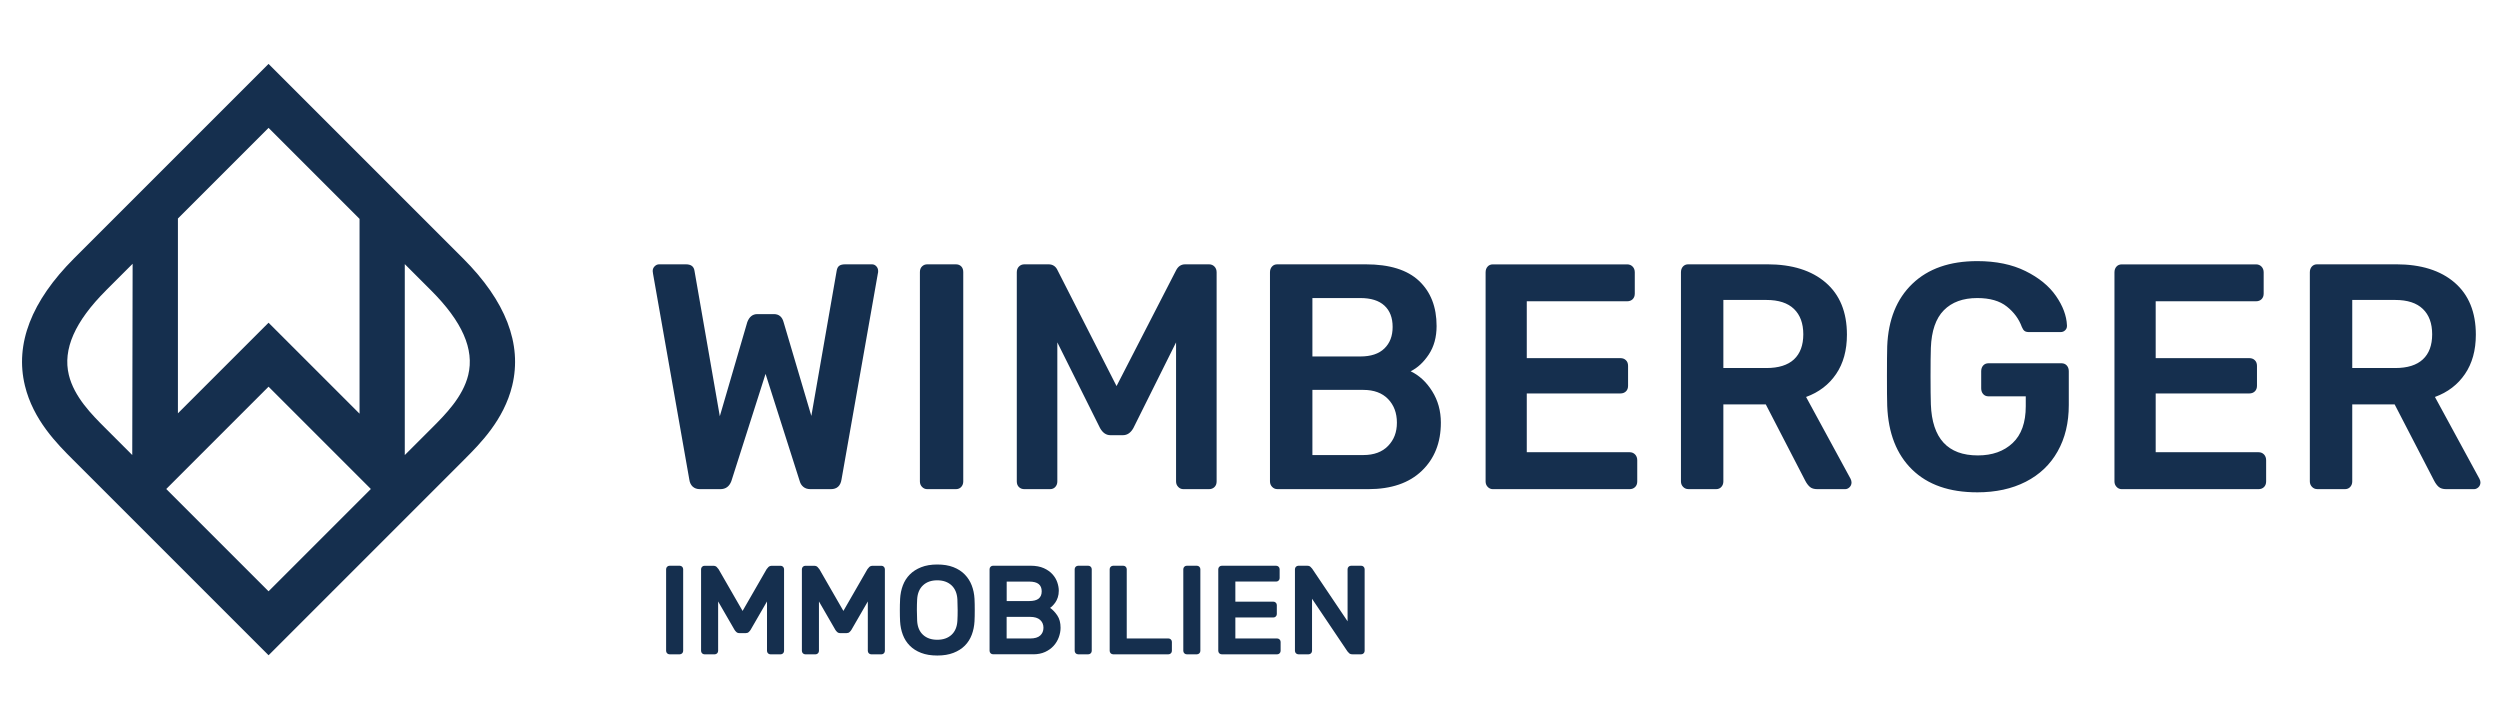 <?xml version="1.0" encoding="UTF-8"?>
<svg id="Ebene_1" xmlns="http://www.w3.org/2000/svg" version="1.1" viewBox="0 0 942.3 269.3">
  <!-- Generator: Adobe Illustrator 29.1.0, SVG Export Plug-In . SVG Version: 2.1.0 Build 142)  -->
  <defs>
    <style>
      .st0 {
        fill: #152f4e;
      }

      .st1 {
        display: none;
      }
    </style>
  </defs>
  <g class="st1">
    <path class="st0" d="M263.47,184.34h7.71c1.99,0,3.39-1.01,4.15-3.03l12.91-40.5,12.9,40.5c.24.89.69,1.61,1.39,2.18.68.57,1.57.85,2.65.85h7.72c2.3,0,3.65-1.21,4.03-3.63l13.71-77.73c.08-.24.12-.56.12-.97,0-.72-.24-1.33-.7-1.81-.46-.49-1-.74-1.61-.74h-10.13c-1.01,0-1.76.18-2.26.55-.5.35-.83.99-.97,1.88l-9.56,54.81-10.48-35.41c-.54-2.02-1.77-3.03-3.69-3.03h-6.22c-1.77,0-3.05,1.01-3.81,3.03l-10.37,35.53-9.56-54.93c-.24-1.61-1.31-2.43-3.23-2.43h-10.14c-.62,0-1.17.25-1.67.74-.5.49-.75,1.09-.75,1.81l.12.97,13.71,77.73c.14,1.13.58,2.02,1.26,2.66.7.64,1.61.97,2.77.97M349.28,184.34h10.82c.84,0,1.52-.29,2.02-.85.5-.56.75-1.25.75-2.06v-79.06c0-.89-.25-1.6-.75-2.13-.5-.52-1.18-.79-2.02-.79h-10.82c-.77,0-1.43.26-1.97.79-.54.52-.8,1.23-.8,2.13v79.06c0,.81.26,1.5.8,2.06.54.57,1.19.85,1.97.85M385.96,184.34h9.68c.84,0,1.51-.29,2.01-.85.5-.56.75-1.25.75-2.06v-52.5l16.14,32.38c1,1.77,2.3,2.66,3.91,2.66h4.72c1.61,0,2.92-.89,3.92-2.66l16.12-32.38v52.5c0,.81.27,1.5.81,2.06.52.57,1.18.85,1.95.85h9.67c.85,0,1.53-.26,2.07-.79.54-.52.81-1.23.81-2.13v-78.94c0-.89-.27-1.61-.81-2.18-.54-.57-1.22-.85-2.07-.85h-8.97c-1.55,0-2.69.77-3.46,2.31l-22.46,43.65-22.24-43.65c-.68-1.53-1.84-2.31-3.45-2.31h-9.11c-.84,0-1.53.29-2.07.85-.54.56-.8,1.29-.8,2.18v78.94c0,.89.26,1.6.8,2.13.54.52,1.23.79,2.07.79M481.46,184.34h34.33c8.67,0,15.42-2.31,20.22-6.91,4.8-4.6,7.2-10.67,7.2-18.18,0-4.45-1.1-8.41-3.29-11.89-2.18-3.48-4.89-5.98-8.12-7.52,2.61-1.3,4.91-3.41,6.86-6.36,1.96-2.95,2.94-6.53,2.94-10.73,0-7.2-2.22-12.87-6.63-17.04-4.42-4.16-11.12-6.25-20.1-6.25h-33.42c-.84,0-1.51.29-2.01.85-.51.56-.76,1.29-.76,2.18v78.94c0,.81.28,1.5.81,2.06.54.57,1.19.85,1.96.85M494.71,134.26v-22.07h18.09c3.99,0,7.02.94,9.09,2.85,2.07,1.9,3.11,4.59,3.11,8.06s-1.04,6.11-3.11,8.13c-2.07,2.02-5.1,3.03-9.09,3.03h-18.09ZM494.71,171.48v-24.61h19.23c4,0,7.11,1.15,9.34,3.45,2.22,2.31,3.33,5.27,3.33,8.92s-1.11,6.48-3.33,8.79c-2.23,2.3-5.34,3.45-9.34,3.45h-19.23ZM562.87,184.34h51.61c.84,0,1.53-.26,2.07-.79.54-.52.81-1.23.81-2.13v-8c0-.89-.28-1.61-.81-2.18-.54-.56-1.23-.85-2.07-.85h-38.82v-22.18h35.37c.84,0,1.53-.26,2.07-.79.54-.52.8-1.23.8-2.13v-7.52c0-.89-.26-1.6-.8-2.13-.54-.52-1.23-.79-2.07-.79h-35.37v-21.46h37.9c.84,0,1.53-.26,2.07-.79.54-.53.8-1.23.8-2.13v-8c0-.89-.26-1.61-.8-2.18-.54-.57-1.23-.85-2.07-.85h-50.69c-.84,0-1.51.29-2.01.85-.5.56-.75,1.29-.75,2.18v78.94c0,.81.26,1.5.8,2.06.54.57,1.19.85,1.95.85M636.64,184.34h10.48c.84,0,1.51-.29,2.01-.85.5-.56.75-1.25.75-2.06v-29.1h16.02l14.85,28.73c.54,1.06,1.14,1.86,1.8,2.43.64.57,1.59.85,2.82.85h10.48c.62,0,1.17-.24,1.67-.72.5-.49.75-1.1.75-1.82,0-.41-.12-.85-.34-1.34l-16.82-30.92c4.84-1.77,8.62-4.66,11.35-8.67,2.72-4,4.08-8.95,4.08-14.85,0-8.49-2.66-15.04-8-19.64-5.34-4.6-12.69-6.91-22.05-6.91h-29.83c-.85,0-1.52.29-2.02.85-.5.56-.75,1.29-.75,2.18v78.94c0,.81.26,1.5.8,2.06.54.57,1.19.85,1.97.85M649.88,138.62v-25.7h16.24c4.62,0,8.08,1.13,10.43,3.4,2.34,2.26,3.52,5.46,3.52,9.58s-1.18,7.28-3.52,9.46c-2.35,2.18-5.81,3.27-10.43,3.27h-16.24ZM745.73,185.55c6.98,0,13.09-1.32,18.31-4,5.22-2.66,9.24-6.48,12.03-11.45,2.81-4.97,4.21-10.81,4.21-17.53v-12.73c0-.89-.25-1.61-.75-2.18-.5-.57-1.18-.85-2.02-.85h-27.52c-.85,0-1.52.29-2.02.85-.5.56-.75,1.29-.75,2.18v6.43c0,.89.25,1.61.75,2.18s1.17.85,2.02.85h14.05v3.75c0,6.15-1.65,10.78-4.96,13.89-3.31,3.11-7.67,4.67-13.13,4.67-11.36,0-17.28-6.43-17.74-19.29-.08-2.43-.12-5.98-.12-10.67s.04-8.33.12-10.68c.24-6.38,1.86-11.11,4.89-14.18,3.03-3.07,7.24-4.6,12.62-4.6,4.76,0,8.48,1.06,11.16,3.21,2.69,2.14,4.58,4.71,5.65,7.69.3.73.64,1.23,1.04,1.52.38.29.96.42,1.72.42h11.87c.68,0,1.26-.22,1.72-.67.47-.43.69-.98.69-1.63v-.25c-.16-3.63-1.53-7.33-4.15-11.09-2.61-3.76-6.45-6.9-11.52-9.4-5.06-2.51-11.14-3.75-18.2-3.75-10.38,0-18.54,2.85-24.48,8.54-5.96,5.71-9.12,13.57-9.51,23.59-.08,2.35-.1,6.1-.1,11.28s.03,8.92.1,11.27c.39,10.27,3.52,18.28,9.39,24.01,5.88,5.75,14.08,8.61,24.6,8.61M800.3,184.34h51.61c.84,0,1.53-.26,2.07-.79.52-.52.8-1.23.8-2.13v-8c0-.89-.28-1.61-.8-2.18-.54-.56-1.23-.85-2.07-.85h-38.82v-22.18h35.36c.84,0,1.53-.26,2.07-.79.54-.52.81-1.23.81-2.13v-7.52c0-.89-.27-1.6-.81-2.13-.54-.52-1.23-.79-2.07-.79h-35.36v-21.46h37.89c.85,0,1.53-.26,2.07-.79.54-.53.81-1.23.81-2.13v-8c0-.89-.28-1.61-.81-2.18-.54-.57-1.22-.85-2.07-.85h-50.68c-.85,0-1.52.29-2.02.85-.5.56-.75,1.29-.75,2.18v78.94c0,.81.28,1.5.81,2.06.52.57,1.18.85,1.96.85M874.06,184.34h10.48c.84,0,1.52-.29,2.02-.85.5-.56.75-1.25.75-2.06v-29.1h16.01l14.87,28.73c.54,1.06,1.13,1.86,1.78,2.43.66.57,1.59.85,2.82.85h10.48c.62,0,1.17-.24,1.68-.72.5-.49.75-1.1.75-1.82,0-.41-.12-.85-.35-1.34l-16.82-30.92c4.84-1.77,8.62-4.66,11.35-8.67,2.73-4,4.09-8.95,4.09-14.85,0-8.49-2.68-15.04-8-19.64-5.34-4.6-12.7-6.91-22.07-6.91h-29.83c-.84,0-1.52.29-2.02.85-.5.56-.75,1.29-.75,2.18v78.94c0,.81.28,1.5.81,2.06.54.57,1.18.85,1.96.85M887.31,138.62v-25.7h16.24c4.61,0,8.08,1.13,10.42,3.4,2.35,2.26,3.51,5.46,3.51,9.58s-1.17,7.28-3.51,9.46c-2.34,2.18-5.81,3.27-10.42,3.27h-16.24Z"/>
    <path class="st0" d="M26.74,173.21c-5.97-5.97-15-15-18.13-27.94-3.82-15.74,2.42-31.91,18.56-48.06L100.59,23.8l73.42,73.41c16.14,16.14,22.38,32.3,18.57,48.06-3.14,12.94-12.16,21.97-18.13,27.93l-73.87,73.87L26.74,173.21ZM100.59,222.91l38.62-38.62-38.62-38.63-38.63,38.63,38.63,38.62ZM152.03,171.47l10.35-10.34c4.91-4.92,11.6-11.61,13.61-19.89,2.35-9.7-2.25-20.15-14.05-31.96l-9.91-9.91v72.09ZM39.25,109.29c-11.8,11.8-16.4,22.26-14.05,31.96,2.02,8.29,8.72,15,13.62,19.89l10.33,10.33.14-72.21-10.03,10.04ZM134.95,155.85v-73.55l-34.36-34.36-34.22,34.22v73.55l34.22-34.21,34.36,34.35Z"/>
  </g>
  <g>
    <path class="st0" d="M263.82,184.37h7.7c1.99,0,3.38-1.01,4.14-3.02l12.89-40.43,12.88,40.43c.24.89.69,1.61,1.38,2.17.68.56,1.57.85,2.65.85h7.7c2.29,0,3.64-1.21,4.02-3.63l13.69-77.6c.08-.24.12-.56.12-.97,0-.72-.24-1.32-.69-1.81-.46-.49-1-.73-1.61-.73h-10.11c-1.01,0-1.76.18-2.25.55-.5.35-.83.98-.97,1.87l-9.55,54.72-10.46-35.35c-.54-2.02-1.77-3.03-3.68-3.03h-6.21c-1.77,0-3.04,1.01-3.8,3.03l-10.35,35.47-9.55-54.84c-.24-1.61-1.31-2.42-3.22-2.42h-10.12c-.62,0-1.17.25-1.66.73-.5.49-.75,1.09-.75,1.81l.12.97,13.68,77.6c.15,1.13.58,2.02,1.26,2.66.7.64,1.61.97,2.76.97M349.49,184.37h10.81c.84,0,1.52-.29,2.02-.85.5-.56.75-1.25.75-2.05v-78.93c0-.89-.25-1.6-.75-2.12-.5-.52-1.18-.79-2.02-.79h-10.81c-.77,0-1.42.26-1.96.79-.54.52-.8,1.23-.8,2.12v78.93c0,.81.26,1.49.8,2.05.54.56,1.19.85,1.96.85M386.11,184.37h9.67c.84,0,1.51-.29,2-.85.5-.56.75-1.25.75-2.05v-52.42l16.11,32.32c1,1.77,2.29,2.66,3.9,2.66h4.72c1.61,0,2.92-.89,3.92-2.66l16.1-32.32v52.42c0,.81.27,1.49.81,2.05.52.56,1.18.85,1.95.85h9.65c.85,0,1.53-.26,2.07-.79.54-.52.81-1.23.81-2.12v-78.81c0-.89-.27-1.61-.81-2.17-.54-.56-1.22-.85-2.07-.85h-8.96c-1.55,0-2.69.77-3.46,2.31l-22.42,43.58-22.2-43.58c-.68-1.54-1.84-2.31-3.44-2.31h-9.09c-.84,0-1.53.29-2.07.85-.54.56-.8,1.28-.8,2.17v78.81c0,.89.26,1.59.8,2.12.54.53,1.23.79,2.07.79M481.44,184.37h34.28c8.66,0,15.39-2.3,20.18-6.9,4.8-4.6,7.19-10.65,7.19-18.16,0-4.44-1.1-8.4-3.28-11.86-2.17-3.47-4.89-5.98-8.11-7.51,2.61-1.29,4.9-3.4,6.85-6.35,1.95-2.94,2.93-6.52,2.93-10.71,0-7.19-2.21-12.85-6.62-17.01-4.41-4.15-11.1-6.24-20.06-6.24h-33.36c-.84,0-1.51.29-2,.85-.51.56-.76,1.28-.76,2.17v78.81c0,.81.28,1.49.81,2.05.54.56,1.19.85,1.95.85M494.67,134.37v-22.03h18.06c3.98,0,7.01.94,9.08,2.84,2.07,1.9,3.1,4.58,3.1,8.04s-1.03,6.1-3.1,8.12c-2.07,2.02-5.09,3.02-9.08,3.02h-18.06ZM494.67,171.53v-24.57h19.2c3.99,0,7.1,1.15,9.32,3.44,2.22,2.31,3.33,5.27,3.33,8.91s-1.11,6.47-3.33,8.77c-2.22,2.29-5.33,3.44-9.32,3.44h-19.2ZM562.71,184.37h51.52c.84,0,1.53-.26,2.07-.79.54-.52.81-1.23.81-2.12v-7.99c0-.89-.28-1.61-.81-2.17-.54-.56-1.23-.85-2.07-.85h-38.76v-22.15h35.31c.84,0,1.53-.26,2.07-.78.54-.52.8-1.23.8-2.12v-7.5c0-.89-.26-1.6-.8-2.12-.54-.53-1.23-.79-2.07-.79h-35.31v-21.43h37.84c.84,0,1.53-.26,2.07-.78.53-.53.8-1.23.8-2.12v-7.99c0-.89-.26-1.61-.8-2.17-.54-.56-1.23-.85-2.07-.85h-50.61c-.84,0-1.51.29-2,.85-.5.56-.75,1.28-.75,2.17v78.81c0,.81.26,1.49.8,2.05.53.56,1.19.85,1.95.85M636.36,184.37h10.46c.84,0,1.51-.29,2-.85.5-.56.75-1.25.75-2.05v-29.05h15.99l14.83,28.68c.54,1.06,1.14,1.86,1.79,2.42.64.56,1.58.85,2.82.85h10.47c.61,0,1.16-.24,1.66-.72.5-.49.75-1.09.75-1.82,0-.4-.12-.85-.34-1.33l-16.79-30.88c4.83-1.76,8.61-4.65,11.33-8.66,2.71-3.99,4.07-8.93,4.07-14.83,0-8.47-2.66-15.01-7.99-19.61-5.33-4.59-12.66-6.9-22.02-6.9h-29.78c-.85,0-1.52.29-2.02.85-.5.56-.75,1.28-.75,2.17v78.81c0,.81.26,1.49.8,2.05.53.56,1.19.85,1.96.85M649.57,138.72v-25.66h16.21c4.61,0,8.07,1.13,10.41,3.39,2.33,2.25,3.51,5.45,3.51,9.56s-1.18,7.27-3.51,9.45c-2.34,2.17-5.8,3.26-10.41,3.26h-16.21ZM745.26,185.57c6.97,0,13.07-1.32,18.29-3.99,5.21-2.66,9.22-6.47,12.01-11.44,2.81-4.96,4.21-10.79,4.21-17.5v-12.7c0-.89-.25-1.61-.75-2.17-.5-.56-1.18-.85-2.02-.85h-27.48c-.85,0-1.52.29-2.02.85-.5.56-.75,1.28-.75,2.17v6.42c0,.9.25,1.61.75,2.18.5.56,1.17.85,2.02.85h14.03v3.74c0,6.14-1.65,10.77-4.95,13.87-3.3,3.1-7.66,4.66-13.11,4.66-11.34,0-17.25-6.42-17.71-19.25-.08-2.42-.12-5.98-.12-10.65s.04-8.32.12-10.66c.24-6.37,1.86-11.09,4.89-14.16s7.23-4.6,12.6-4.6c4.75,0,8.46,1.06,11.15,3.21,2.69,2.13,4.57,4.7,5.65,7.68.3.73.64,1.23,1.03,1.52.38.29.96.42,1.72.42h11.85c.68,0,1.26-.22,1.71-.67.47-.43.7-.98.7-1.62v-.25c-.16-3.63-1.54-7.32-4.14-11.07-2.6-3.76-6.44-6.89-11.5-9.39-5.06-2.5-11.12-3.75-18.17-3.75-10.36,0-18.51,2.84-24.44,8.53-5.95,5.7-9.1,13.54-9.5,23.55-.07,2.34-.1,6.09-.1,11.26s.02,8.91.1,11.25c.4,10.26,3.52,18.25,9.38,23.97,5.87,5.74,14.05,8.59,24.56,8.59M799.75,184.37h51.53c.84,0,1.53-.26,2.07-.79.52-.52.8-1.23.8-2.12v-7.99c0-.89-.28-1.61-.8-2.17-.54-.56-1.23-.85-2.07-.85h-38.76v-22.15h35.3c.84,0,1.53-.26,2.07-.78.54-.52.81-1.23.81-2.12v-7.5c0-.89-.27-1.6-.81-2.12-.53-.53-1.23-.79-2.07-.79h-35.3v-21.43h37.82c.85,0,1.53-.26,2.07-.78.53-.53.81-1.23.81-2.12v-7.99c0-.89-.28-1.61-.81-2.17-.54-.56-1.22-.85-2.07-.85h-50.59c-.85,0-1.52.29-2.02.85-.5.56-.75,1.28-.75,2.17v78.81c0,.81.28,1.49.81,2.05.52.56,1.18.85,1.95.85M873.38,184.37h10.46c.84,0,1.52-.29,2.02-.85.5-.56.75-1.25.75-2.05v-29.05h15.98l14.84,28.68c.54,1.06,1.13,1.86,1.78,2.42.66.56,1.58.85,2.82.85h10.47c.61,0,1.17-.24,1.68-.72.5-.49.75-1.09.75-1.82,0-.4-.12-.85-.36-1.33l-16.79-30.88c4.83-1.76,8.61-4.65,11.33-8.66,2.72-3.99,4.09-8.93,4.09-14.83,0-8.47-2.67-15.01-7.99-19.61-5.33-4.59-12.68-6.9-22.03-6.9h-29.78c-.84,0-1.52.29-2.02.85-.5.56-.75,1.28-.75,2.17v78.81c0,.81.28,1.49.81,2.05.54.56,1.18.85,1.95.85M886.61,138.72v-25.66h16.21c4.6,0,8.07,1.13,10.4,3.39,2.35,2.25,3.51,5.45,3.51,9.56s-1.16,7.27-3.51,9.45c-2.33,2.17-5.8,3.26-10.4,3.26h-16.21Z"/>
    <path class="st0" d="M27.49,173.25c-5.97-5.97-14.97-14.97-18.1-27.89-3.81-15.72,2.42-31.86,18.53-47.98L101.22,24.09l73.3,73.29c16.11,16.11,22.34,32.25,18.54,47.98-3.14,12.92-12.14,21.92-18.1,27.88l-73.74,73.74L27.49,173.25h0ZM101.22,222.87l38.56-38.56-38.56-38.56-38.56,38.56,38.56,38.56h0ZM152.57,171.52l10.33-10.32c4.9-4.91,11.58-11.59,13.59-19.86,2.34-9.68-2.24-20.12-14.03-31.9l-9.89-9.89v71.97h0ZM39.98,109.44c-11.78,11.78-16.37,22.23-14.03,31.9,2.01,8.27,8.7,14.97,13.59,19.86l10.31,10.31.14-72.09-10.02,10.02h0ZM135.52,155.93v-73.43l-34.3-34.3-34.16,34.16v73.43l34.16-34.15,34.3,34.29h0Z"/>
    <path class="st0" d="M256.22,246.62c.35,0,.65-.13.9-.38.26-.25.38-.56.38-.91v-30.8c0-.35-.13-.65-.38-.91-.25-.25-.56-.38-.9-.38h-3.86c-.35,0-.65.13-.91.38-.25.26-.38.56-.38.91v30.8c0,.35.13.65.38.91.25.25.56.38.91.38h3.86ZM270.83,214.53c-.13-.16-.34-.41-.64-.76-.3-.35-.77-.52-1.41-.52h-3.24c-.35,0-.65.13-.91.38-.26.26-.38.56-.38.91v30.8c0,.35.13.65.38.91.25.25.56.38.91.38h3.86c.35,0,.65-.13.9-.38.25-.25.38-.56.38-.91v-18.64l6.2,10.73c.16.26.38.52.67.79.29.27.65.41,1.1.41h2.48c.44,0,.81-.13,1.1-.41.29-.27.51-.53.67-.79l6.2-10.73v18.64c0,.35.13.65.38.91.25.25.56.38.91.38h3.86c.35,0,.65-.13.9-.38.26-.25.38-.56.38-.91v-30.8c0-.35-.13-.65-.38-.91-.25-.25-.56-.38-.9-.38h-3.24c-.64,0-1.1.18-1.41.52-.3.35-.52.6-.64.76l-9.06,15.74-9.06-15.74h0ZM308.83,214.53c-.13-.16-.34-.41-.64-.76-.3-.35-.77-.52-1.41-.52h-3.24c-.35,0-.65.13-.91.38-.25.26-.38.56-.38.91v30.8c0,.35.13.65.38.91.25.25.56.38.91.38h3.86c.35,0,.65-.13.9-.38.26-.25.38-.56.38-.91v-18.64l6.2,10.73c.16.26.38.52.67.79.29.27.65.41,1.1.41h2.48c.44,0,.81-.13,1.1-.41.29-.27.51-.53.67-.79l6.2-10.73v18.64c0,.35.13.65.38.91.25.25.56.38.91.38h3.86c.35,0,.65-.13.9-.38.25-.25.38-.56.38-.91v-30.8c0-.35-.13-.65-.38-.91-.26-.25-.56-.38-.9-.38h-3.24c-.64,0-1.1.18-1.41.52-.3.35-.52.6-.64.76l-9.06,15.74-9.06-15.74h0ZM339.19,227.69c-.02.73-.02,1.49-.02,2.26s0,1.53.02,2.26c.02.73.04,1.4.07,2,.1,1.78.44,3.46,1.03,5.03.59,1.57,1.45,2.94,2.6,4.1,1.14,1.16,2.57,2.08,4.29,2.74,1.72.67,3.75,1,6.1,1s4.35-.33,6.08-1c1.73-.67,3.17-1.58,4.32-2.74,1.15-1.16,2.01-2.53,2.6-4.1.59-1.57.93-3.25,1.03-5.03.03-.6.05-1.27.07-2,.02-.73.02-1.49.02-2.26s0-1.53-.02-2.26c-.02-.73-.04-1.4-.07-2-.1-1.81-.45-3.5-1.05-5.05-.6-1.56-1.48-2.93-2.62-4.1-1.14-1.18-2.57-2.1-4.29-2.77-1.72-.67-3.74-1-6.06-1s-4.39.34-6.1,1.03c-1.72.68-3.15,1.6-4.29,2.76-1.14,1.16-2.01,2.53-2.6,4.1-.59,1.57-.93,3.25-1.03,5.03-.03.6-.06,1.27-.07,2h0ZM360.96,229.96c0,1.48-.03,2.82-.1,4.03-.13,2.29-.87,4.05-2.22,5.29-1.35,1.24-3.14,1.86-5.37,1.86s-4.01-.62-5.36-1.86c-1.35-1.24-2.09-3-2.22-5.29-.06-1.21-.1-2.55-.1-4.03s.03-2.82.1-4.03c.13-2.29.87-4.06,2.22-5.32,1.35-1.26,3.14-1.88,5.36-1.88s4.01.63,5.37,1.88c1.35,1.26,2.09,3.03,2.22,5.32.06,1.21.1,2.55.1,4.03h0ZM389.45,246.62c1.68,0,3.17-.29,4.46-.88,1.29-.59,2.36-1.36,3.22-2.31.86-.95,1.51-2.03,1.95-3.22.44-1.19.67-2.39.67-3.6,0-1.88-.41-3.42-1.24-4.65-.83-1.22-1.73-2.17-2.72-2.84.22-.13.52-.36.88-.72.36-.35.73-.79,1.1-1.31.37-.52.68-1.16.93-1.91.25-.75.38-1.6.38-2.55s-.18-1.98-.55-3.08c-.36-1.1-.96-2.11-1.79-3.05-.83-.94-1.92-1.72-3.29-2.34-1.37-.62-3.07-.93-5.1-.93h-14.07c-.35,0-.65.13-.91.38-.25.26-.38.56-.38.91v30.8c0,.35.13.65.38.91.26.25.56.38.91.38h15.16ZM391.5,225.62c-.76.62-1.97.93-3.62.93h-8.44v-7.34h8.44c1.65,0,2.86.31,3.62.93.76.62,1.14,1.53,1.14,2.74s-.38,2.12-1.14,2.74h0ZM379.43,232.51h8.82c1.68,0,2.95.38,3.79,1.14.84.76,1.26,1.75,1.26,2.96s-.41,2.19-1.22,2.93c-.81.75-2.09,1.12-3.84,1.12h-8.82v-8.15h0ZM410.22,246.62c.35,0,.65-.13.9-.38.25-.25.38-.56.38-.91v-30.8c0-.35-.13-.65-.38-.91-.25-.25-.56-.38-.9-.38h-3.86c-.35,0-.65.13-.91.38-.26.26-.38.56-.38.91v30.8c0,.35.13.65.38.91.26.25.56.38.91.38h3.86ZM424.69,240.66v-26.13c0-.35-.13-.65-.38-.91-.25-.25-.56-.38-.9-.38h-3.86c-.35,0-.65.13-.91.38-.26.26-.38.56-.38.91v30.8c0,.35.13.65.38.91.25.25.56.38.91.38h20.88c.35,0,.65-.13.9-.38.26-.25.38-.56.38-.91v-3.39c0-.35-.13-.65-.38-.91-.25-.25-.56-.38-.9-.38h-15.74ZM451.16,246.62c.35,0,.65-.13.9-.38.26-.25.38-.56.38-.91v-30.8c0-.35-.13-.65-.38-.91-.26-.25-.56-.38-.9-.38h-3.86c-.35,0-.65.13-.91.38-.25.26-.38.56-.38.91v30.8c0,.35.13.65.38.91s.56.38.91.38h3.86ZM465.63,240.66v-7.92h14.35c.35,0,.65-.13.9-.38.26-.25.38-.56.38-.91v-3.39c0-.35-.13-.65-.38-.9-.25-.25-.56-.38-.9-.38h-14.35v-7.58h15.4c.35,0,.65-.13.91-.38.25-.25.38-.55.38-.9v-3.39c0-.35-.13-.65-.38-.91-.26-.25-.56-.38-.91-.38h-20.55c-.35,0-.65.13-.91.38-.25.26-.38.56-.38.91v30.8c0,.35.13.65.38.91.25.25.56.38.91.38h20.93c.35,0,.65-.13.9-.38.25-.25.38-.56.38-.91v-3.39c0-.35-.13-.65-.38-.91-.26-.25-.56-.38-.9-.38h-15.78ZM513.08,246.62c.35,0,.65-.13.9-.38.26-.25.38-.56.38-.91v-30.8c0-.35-.13-.65-.38-.91s-.56-.38-.9-.38h-3.86c-.35,0-.65.13-.91.38-.26.26-.38.56-.38.91v19.65l-13.35-19.84c-.13-.16-.33-.38-.62-.67-.29-.29-.7-.43-1.24-.43h-3.34c-.35,0-.65.13-.91.38-.25.26-.38.56-.38.91v30.8c0,.35.13.65.38.91.26.25.56.38.91.38h3.86c.35,0,.65-.13.91-.38.25-.25.38-.56.38-.91v-19.65l13.35,19.84c.13.16.33.38.62.67.29.29.7.43,1.24.43h3.34Z"/>
  </g>
</svg>